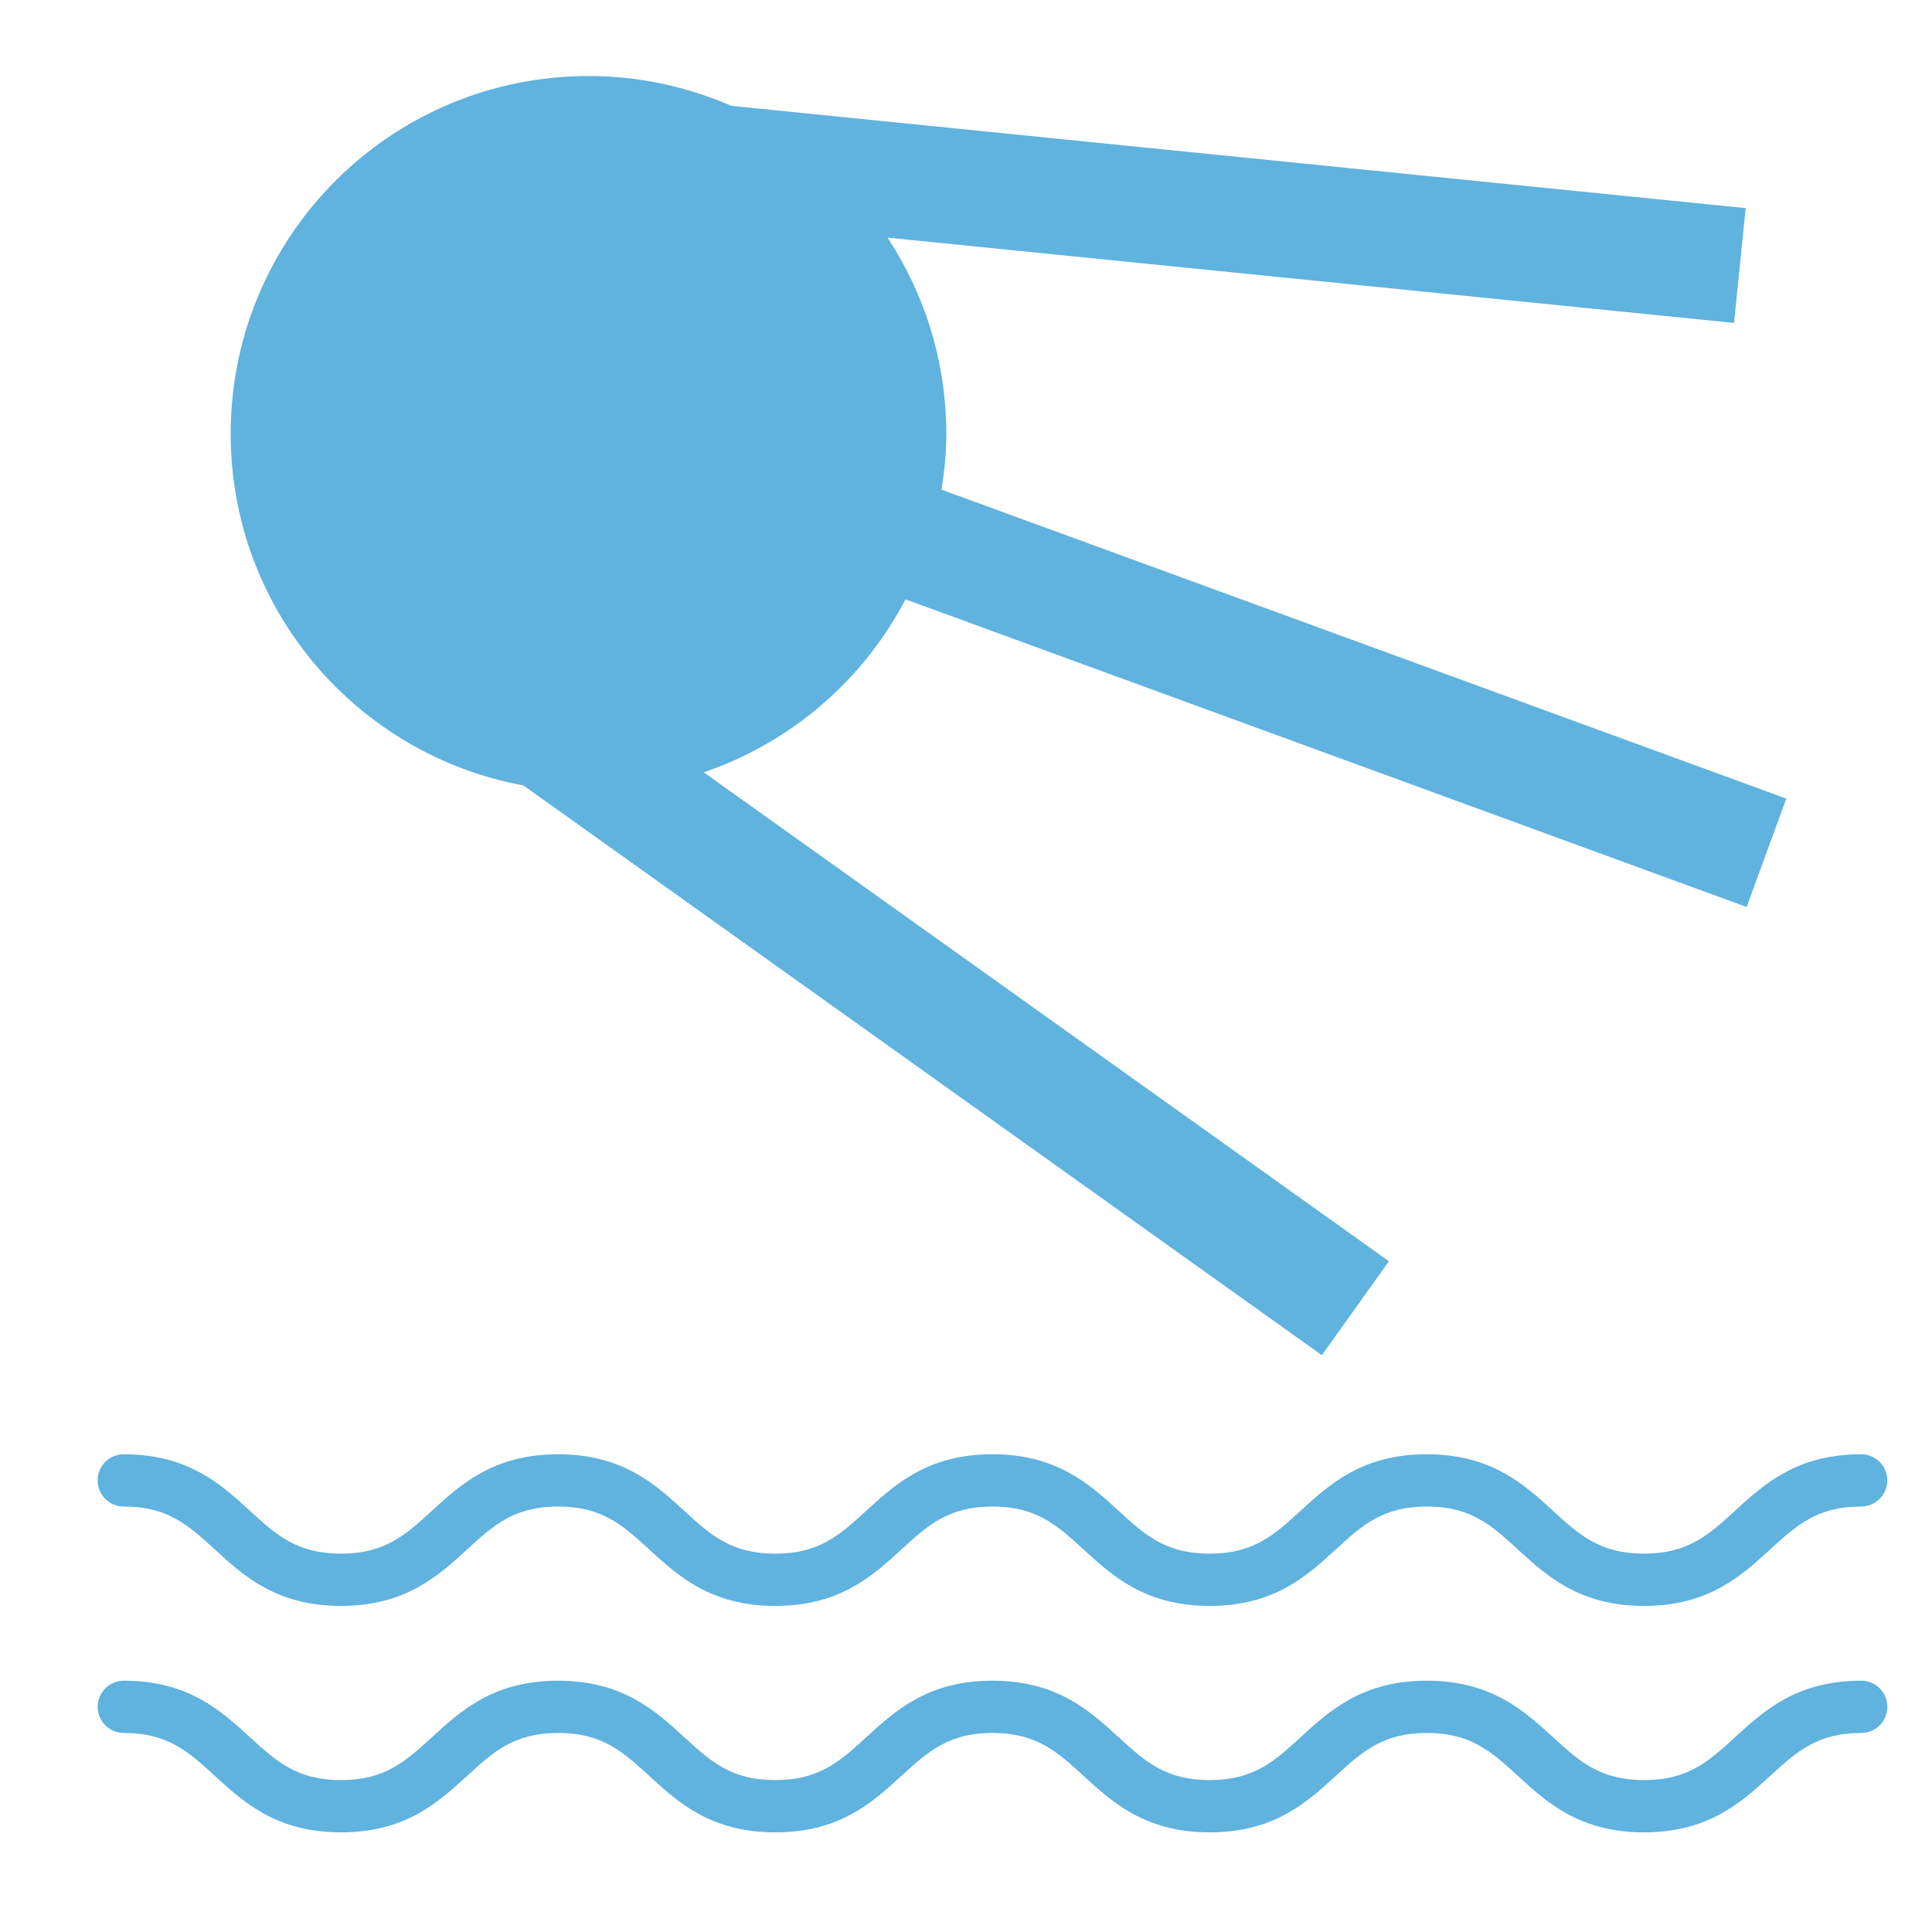 <?xml version="1.0" encoding="utf-8"?>
<!-- Generator: Adobe Illustrator 24.1.1, SVG Export Plug-In . SVG Version: 6.00 Build 0)  -->
<!DOCTYPE svg PUBLIC "-//W3C//DTD SVG 1.1//EN" "http://www.w3.org/Graphics/SVG/1.1/DTD/svg11.dtd">
<svg version="1.1" id="Слой_2" xmlns:x="http://ns.adobe.com/Extensibility/1.0/" xmlns:i="http://ns.adobe.com/AdobeIllustrator/10.0/" xmlns:graph="http://ns.adobe.com/Graphs/1.0/"
	 xmlns="http://www.w3.org/2000/svg" xmlns:xlink="http://www.w3.org/1999/xlink" x="0px" y="0px" viewBox="0 0 40 40"
	 style="enable-background:new 0 0 40 40;" xml:space="preserve">
<style type="text/css">
	.st0{fill:#60B2DF;}
</style>
<path class="st0" d="M18.748,12.409l17.414,6.369l0.821-2.244l-17.49-6.396
	c0.059-0.377,0.099-0.761,0.099-1.155c0-1.501-0.45-2.896-1.217-4.063
	l17.527,1.766l0.24-2.377L15.139,2.191c-0.906-0.395-1.904-0.617-2.955-0.617
	c-4.091,0-7.408,3.316-7.408,7.408c0,3.63,2.613,6.645,6.06,7.279L27.368,28.058
	l1.388-1.945L14.57,15.99C16.379,15.374,17.873,14.081,18.748,12.409z"/>
<g>
	<path class="st0" d="M34.037,33.249c-1.334,0-2.014-0.622-2.613-1.171
		c-0.541-0.496-0.969-0.887-1.883-0.887s-1.342,0.391-1.883,0.887
		c-0.6,0.549-1.279,1.171-2.613,1.171s-2.014-0.622-2.614-1.171
		c-0.541-0.496-0.969-0.887-1.883-0.887c-0.914,0-1.341,0.391-1.883,0.887
		c-0.6,0.549-1.279,1.171-2.613,1.171c-1.334,0-2.014-0.622-2.613-1.171
		c-0.541-0.496-0.969-0.887-1.883-0.887c-0.914,0-1.341,0.391-1.883,0.887
		C9.073,32.627,8.393,33.249,7.059,33.249c-1.334,0-2.014-0.622-2.614-1.171
		c-0.541-0.496-0.969-0.887-1.883-0.887c-0.299,0-0.541-0.242-0.541-0.541
		c0-0.299,0.242-0.541,0.541-0.541c1.334,0,2.014,0.622,2.613,1.171
		c0.541,0.496,0.969,0.887,1.883,0.887c0.914,0,1.341-0.391,1.883-0.887
		c0.6-0.549,1.279-1.171,2.613-1.171c1.334,0,2.014,0.622,2.613,1.171
		c0.541,0.496,0.969,0.887,1.883,0.887c0.914,0,1.342-0.391,1.883-0.887
		c0.6-0.549,1.279-1.171,2.613-1.171c1.334,0,2.014,0.622,2.614,1.171
		c0.541,0.496,0.969,0.887,1.883,0.887c0.914,0,1.342-0.391,1.883-0.887
		c0.6-0.549,1.279-1.171,2.614-1.171c1.334,0,2.014,0.622,2.614,1.171
		c0.541,0.496,0.969,0.887,1.883,0.887c0.914,0,1.342-0.391,1.883-0.887
		c0.6-0.549,1.279-1.171,2.614-1.171c0.299,0,0.541,0.242,0.541,0.541
		c0,0.299-0.242,0.541-0.541,0.541c-0.914,0-1.342,0.391-1.883,0.887
		C36.051,32.627,35.371,33.249,34.037,33.249z"/>
</g>
<g>
	<path class="st0" d="M34.037,37.937c-1.334,0-2.014-0.622-2.613-1.171
		c-0.541-0.496-0.969-0.887-1.883-0.887s-1.342,0.391-1.883,0.887
		c-0.6,0.549-1.279,1.171-2.613,1.171s-2.014-0.622-2.614-1.171
		c-0.541-0.496-0.969-0.887-1.883-0.887c-0.914,0-1.341,0.391-1.883,0.887
		c-0.6,0.549-1.279,1.171-2.613,1.171c-1.334,0-2.014-0.622-2.613-1.171
		c-0.541-0.496-0.969-0.887-1.883-0.887c-0.914,0-1.341,0.391-1.883,0.887
		c-0.6,0.549-1.279,1.171-2.613,1.171c-1.334,0-2.014-0.622-2.614-1.171
		c-0.541-0.496-0.969-0.887-1.883-0.887c-0.299,0-0.541-0.242-0.541-0.541
		c0-0.299,0.242-0.541,0.541-0.541c1.334,0,2.014,0.622,2.613,1.171
		c0.541,0.496,0.969,0.887,1.883,0.887c0.914,0,1.341-0.391,1.883-0.887
		c0.6-0.549,1.279-1.171,2.613-1.171c1.334,0,2.014,0.622,2.613,1.171
		c0.541,0.496,0.969,0.887,1.883,0.887c0.914,0,1.342-0.391,1.883-0.887
		c0.6-0.549,1.279-1.171,2.613-1.171c1.334,0,2.014,0.622,2.614,1.171
		c0.541,0.496,0.969,0.887,1.883,0.887c0.914,0,1.342-0.391,1.883-0.887
		c0.6-0.549,1.279-1.171,2.614-1.171c1.334,0,2.014,0.622,2.614,1.171
		c0.541,0.496,0.969,0.887,1.883,0.887c0.914,0,1.342-0.391,1.883-0.887
		c0.6-0.549,1.279-1.171,2.614-1.171c0.299,0,0.541,0.242,0.541,0.541
		c0,0.299-0.242,0.541-0.541,0.541c-0.914,0-1.342,0.391-1.883,0.887
		C36.051,37.315,35.371,37.937,34.037,37.937z"/>
</g>
</svg>
